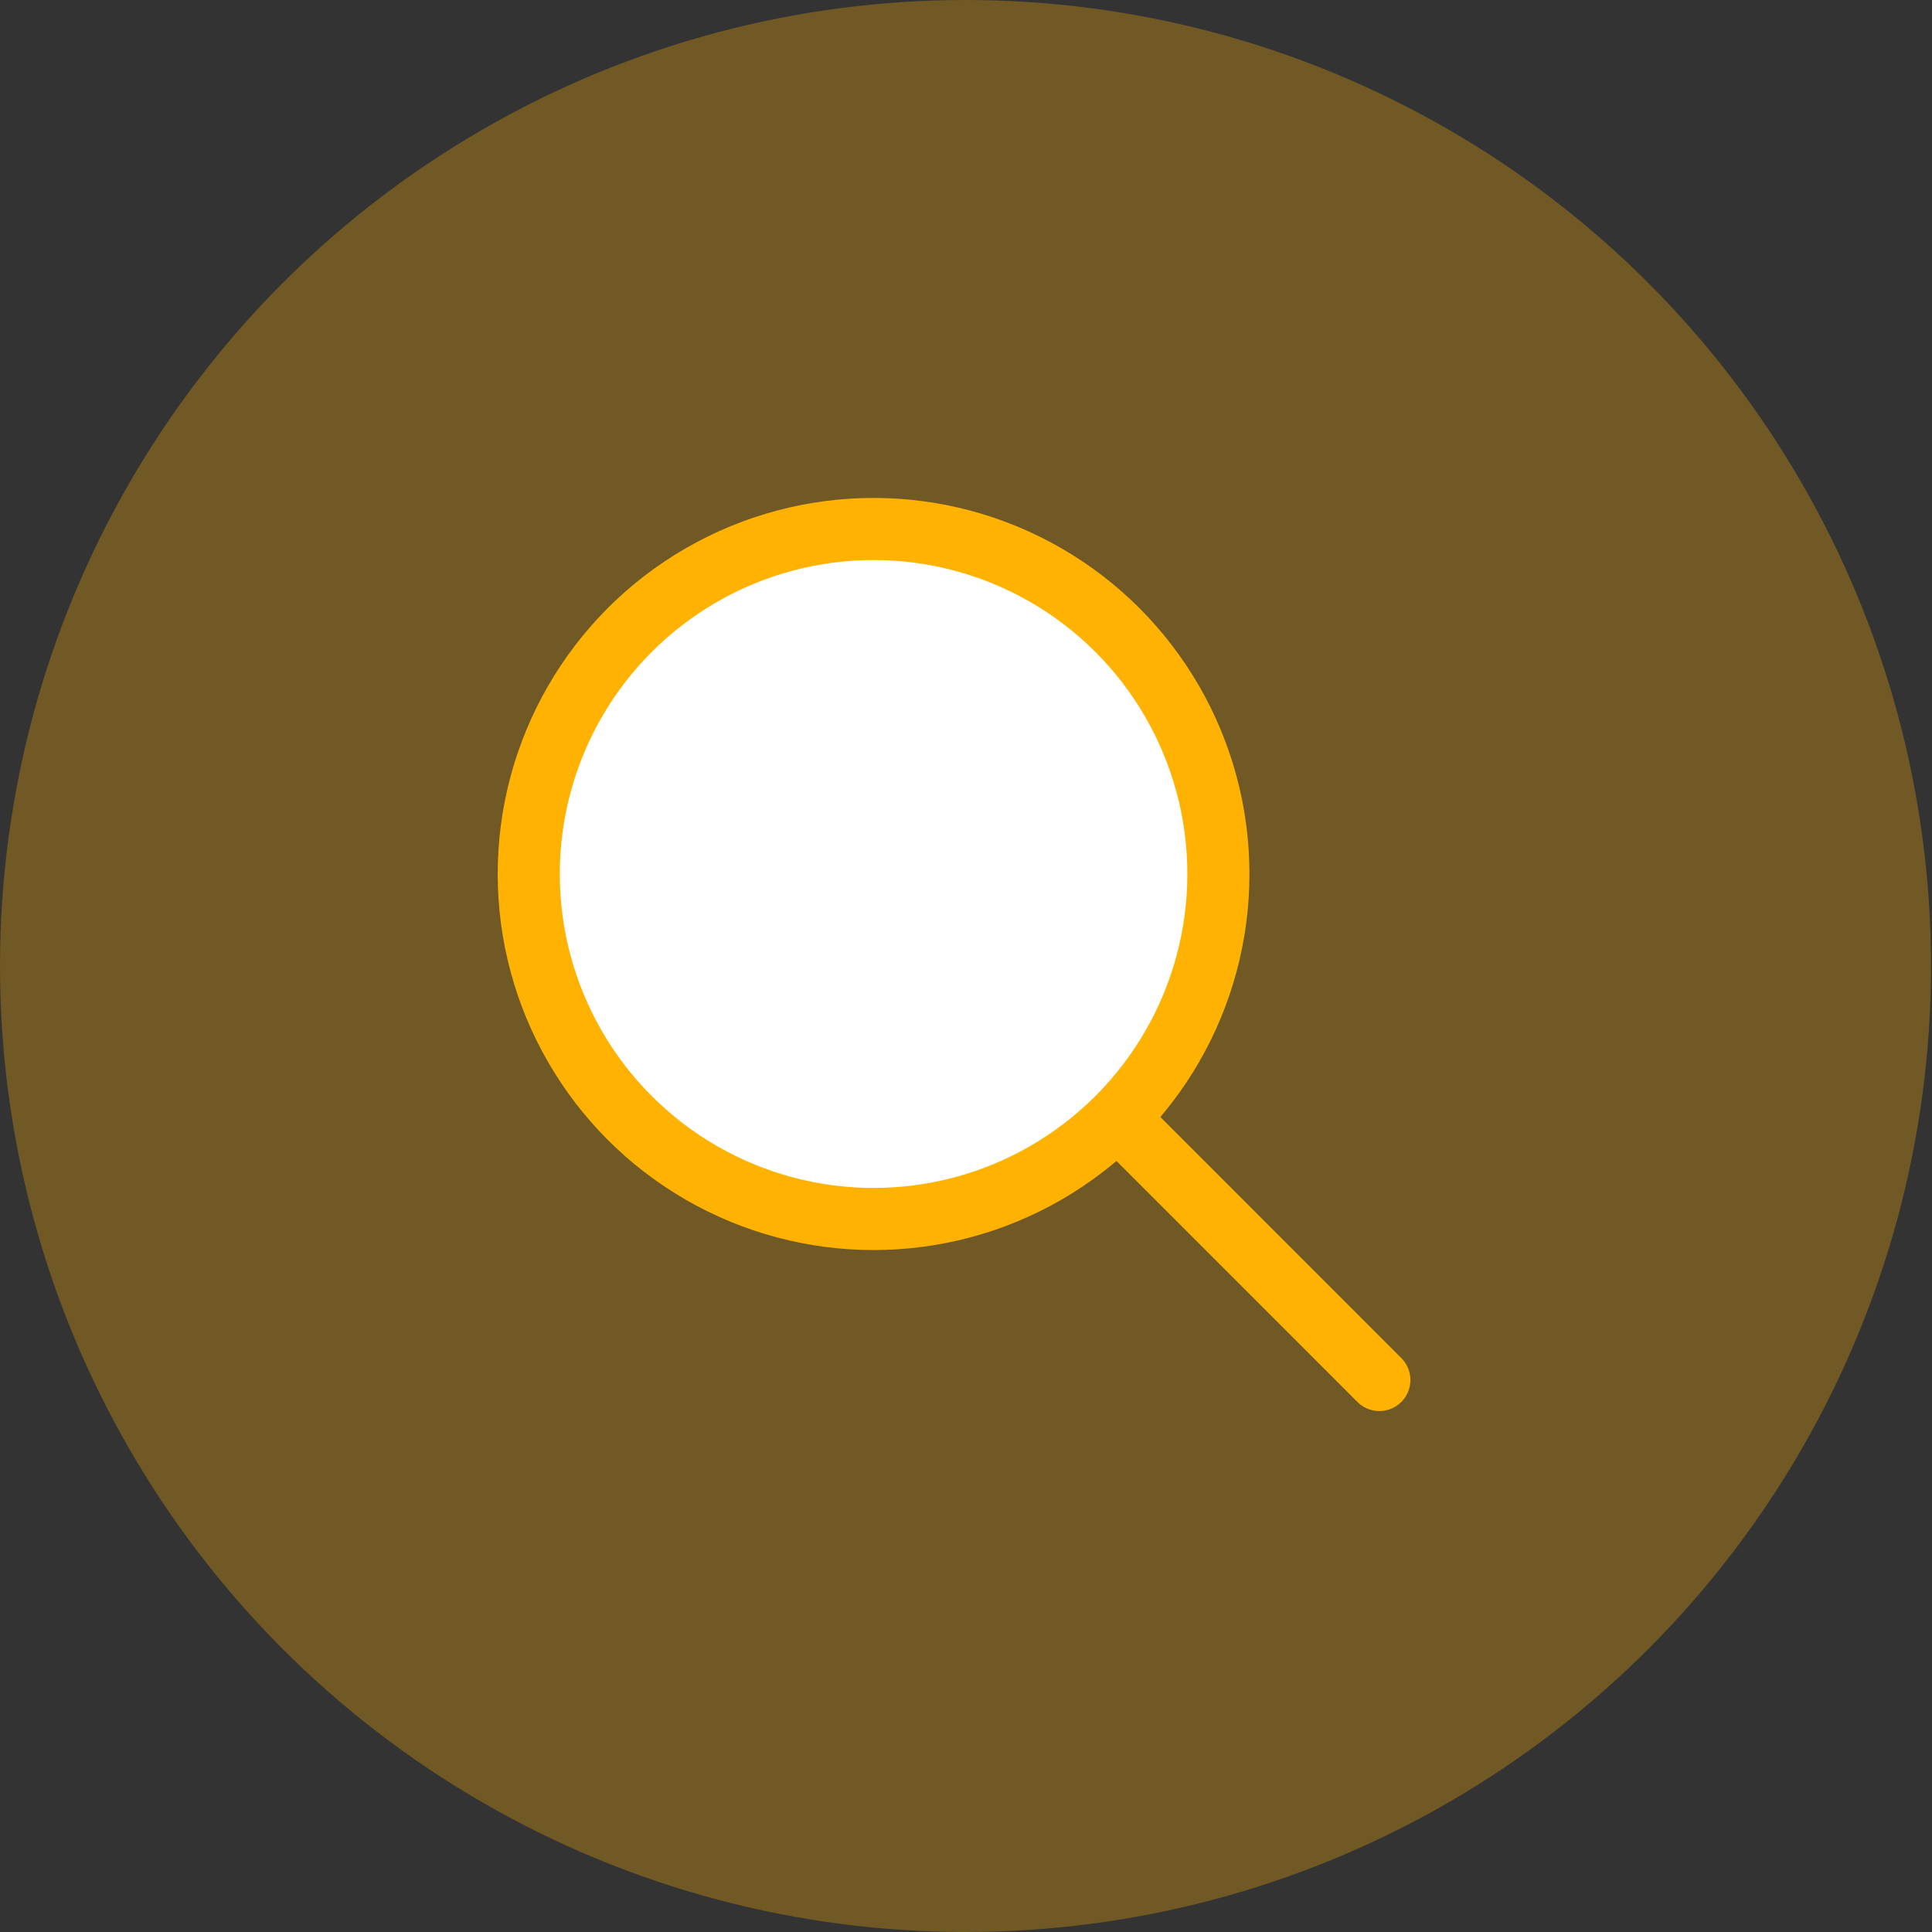 <svg width="56" height="56" viewBox="0 0 56 56" fill="none" xmlns="http://www.w3.org/2000/svg">
<rect x="0" y="0" width="56" height="56" fill="#333333" stroke="none"/>
<ellipse opacity="0.3" cx="27.986" cy="28" rx="27.986" ry="28" fill="#FFB201"/>
<ellipse cx="25.321" cy="25.333" rx="9.329" ry="9.333" fill="white"/>
<ellipse cx="25.321" cy="25.333" rx="9.995" ry="10" stroke="#FFB201" stroke-width="1.8"/>
<path d="M39.981 40L32.651 32.667" stroke="#FFB201" stroke-width="1.8" stroke-linecap="round" stroke-linejoin="round"/>
</svg>
